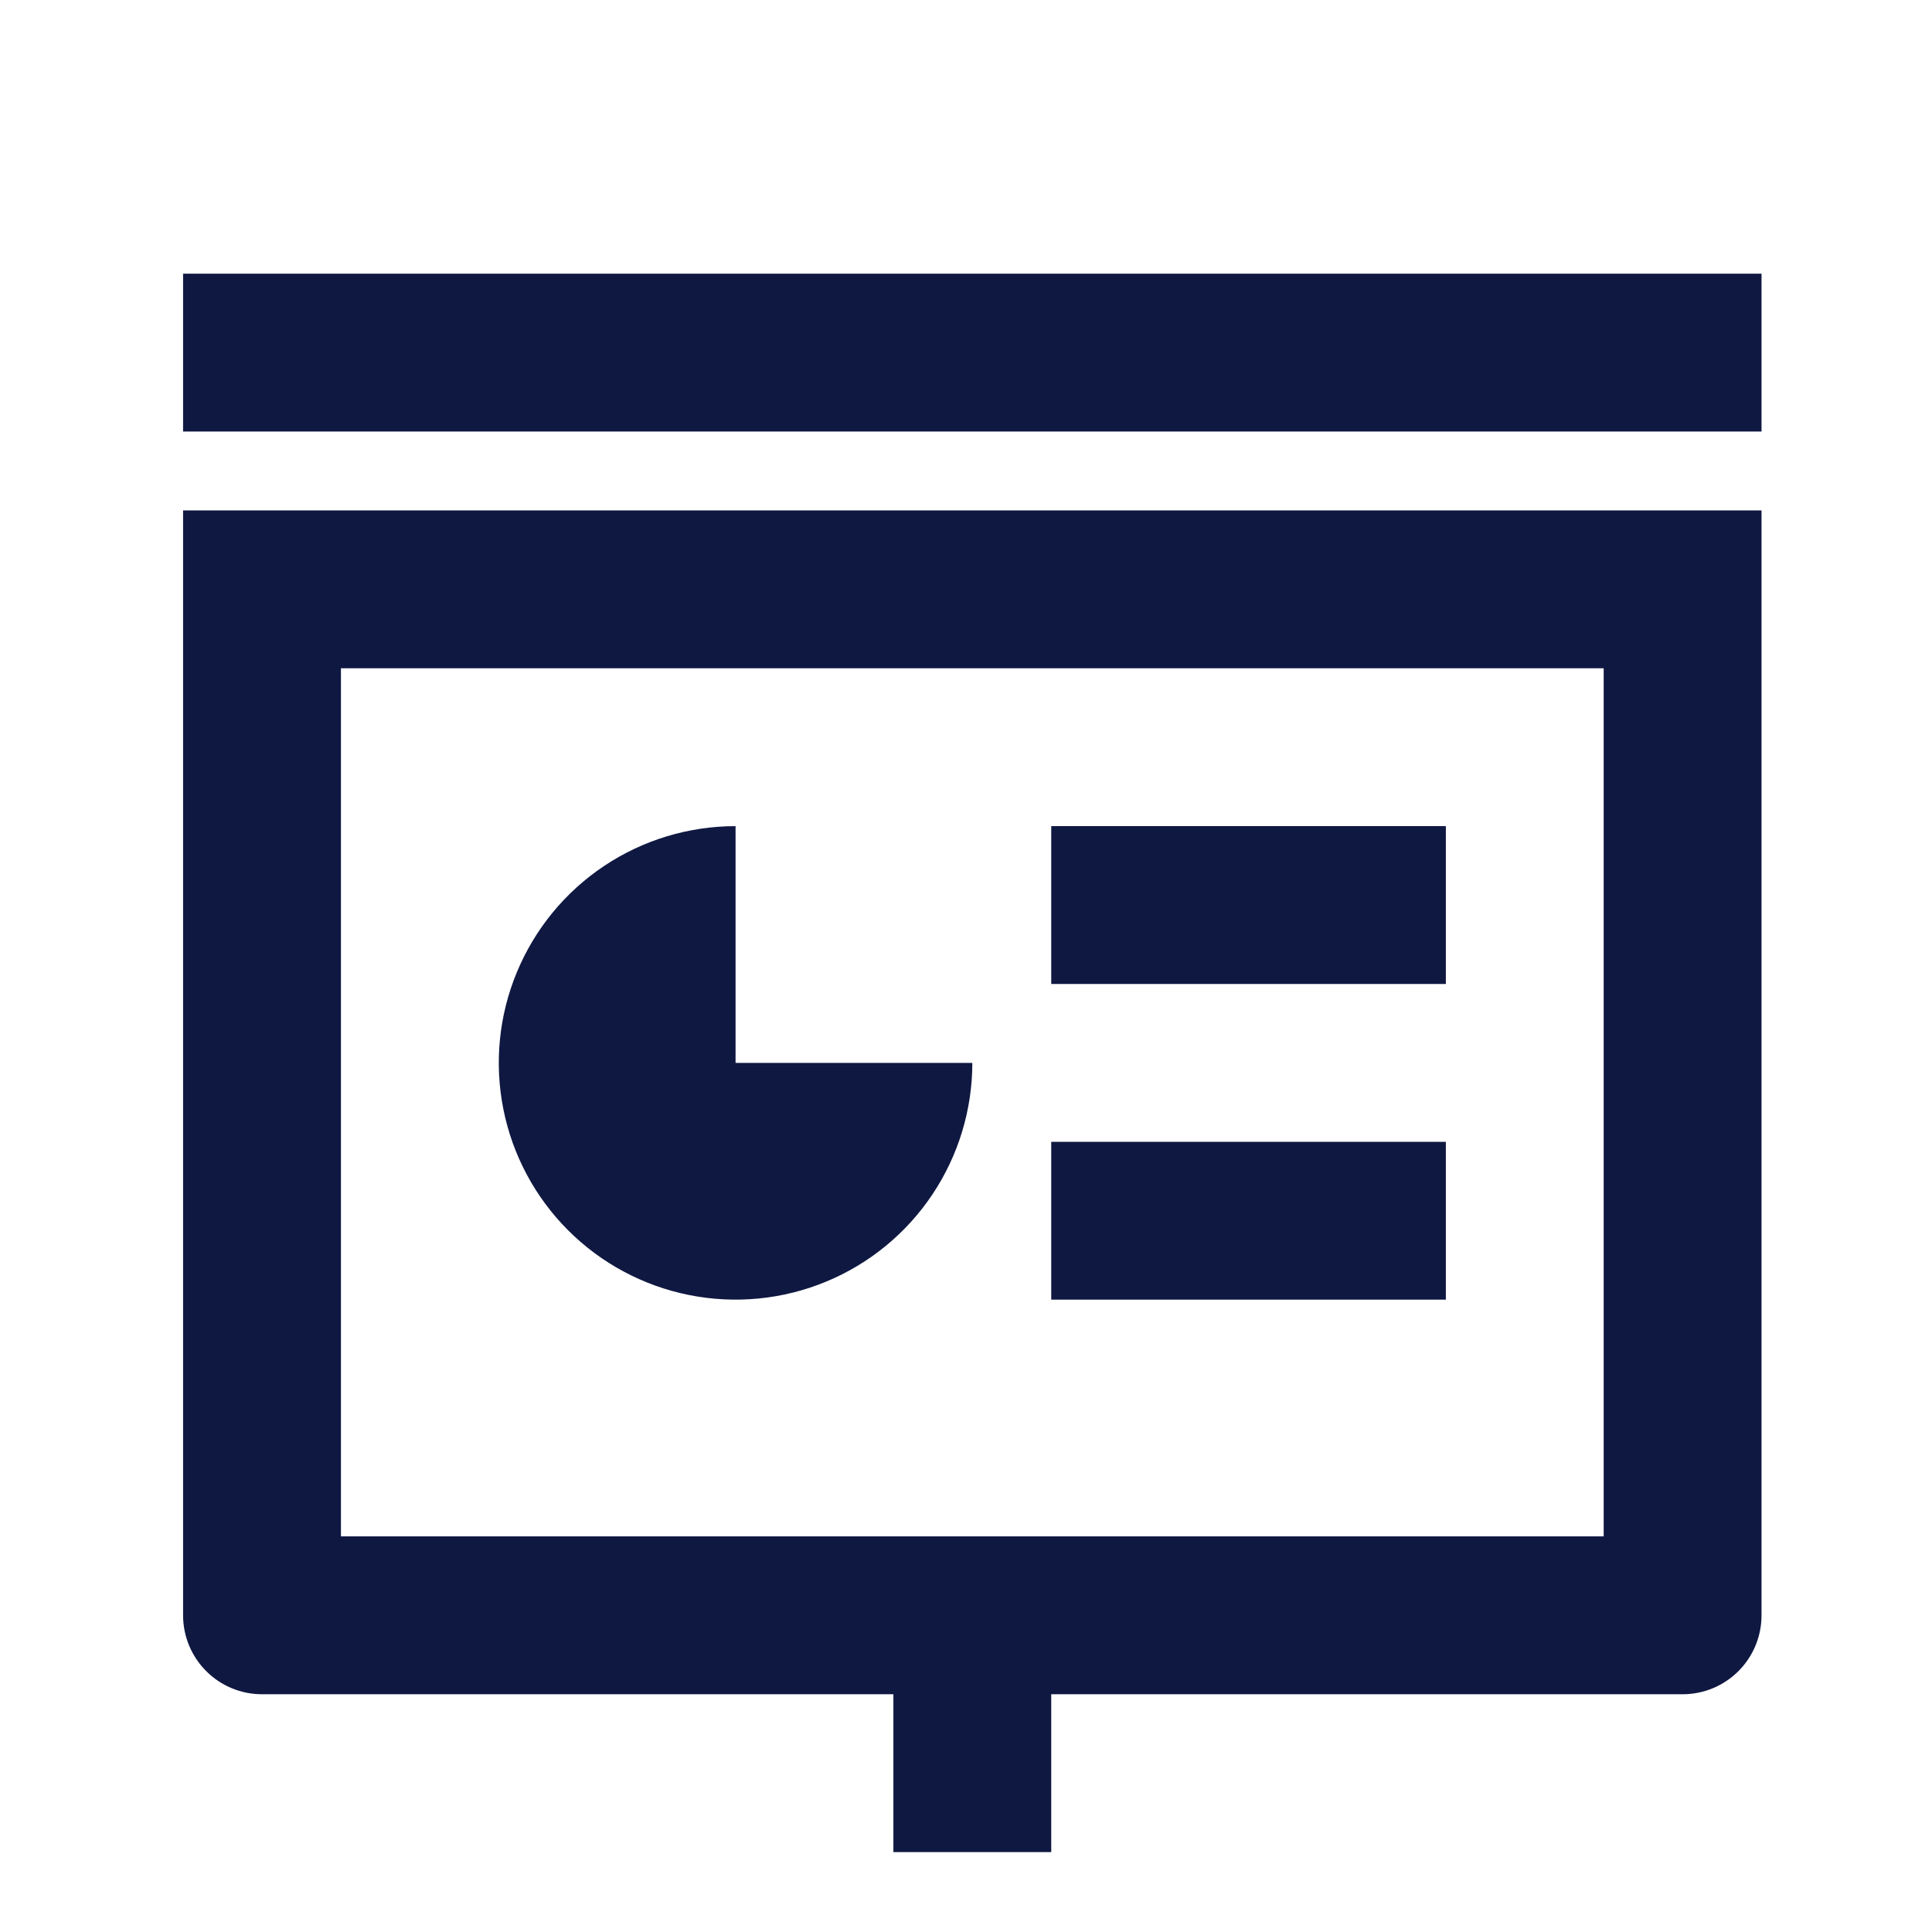 <svg width="51" height="51" viewBox="0 0 51 51" fill="none" xmlns="http://www.w3.org/2000/svg">
<g clip-path="url(#clip0_34_957)">
<path d="M27.75 44.724V48.891H23.583V44.724H6.917C6.364 44.724 5.834 44.505 5.444 44.114C5.053 43.723 4.833 43.193 4.833 42.641V13.474H46.5V42.641C46.5 43.193 46.281 43.723 45.89 44.114C45.499 44.505 44.969 44.724 44.417 44.724H27.75ZM9 40.557H42.333V17.641H9V40.557ZM27.75 21.808H38.167V25.974H27.75V21.808ZM27.75 30.141H38.167V34.307H27.75V30.141ZM19.417 21.808V28.058H25.667C25.667 29.294 25.3 30.502 24.613 31.53C23.927 32.558 22.951 33.359 21.808 33.832C20.666 34.305 19.41 34.428 18.197 34.187C16.985 33.946 15.871 33.351 14.997 32.477C14.123 31.603 13.528 30.489 13.287 29.277C13.046 28.064 13.169 26.808 13.643 25.666C14.116 24.524 14.917 23.547 15.944 22.861C16.972 22.174 18.181 21.808 19.417 21.808ZM4.833 7.224H46.5V11.391H4.833V7.224Z" fill="#0F1841"/>
</g>
<defs>
<clipPath id="clip0_34_957">
<rect width="50" height="50" fill="white" transform="translate(0.667 0.974)"/>
</clipPath>
</defs>
</svg>
